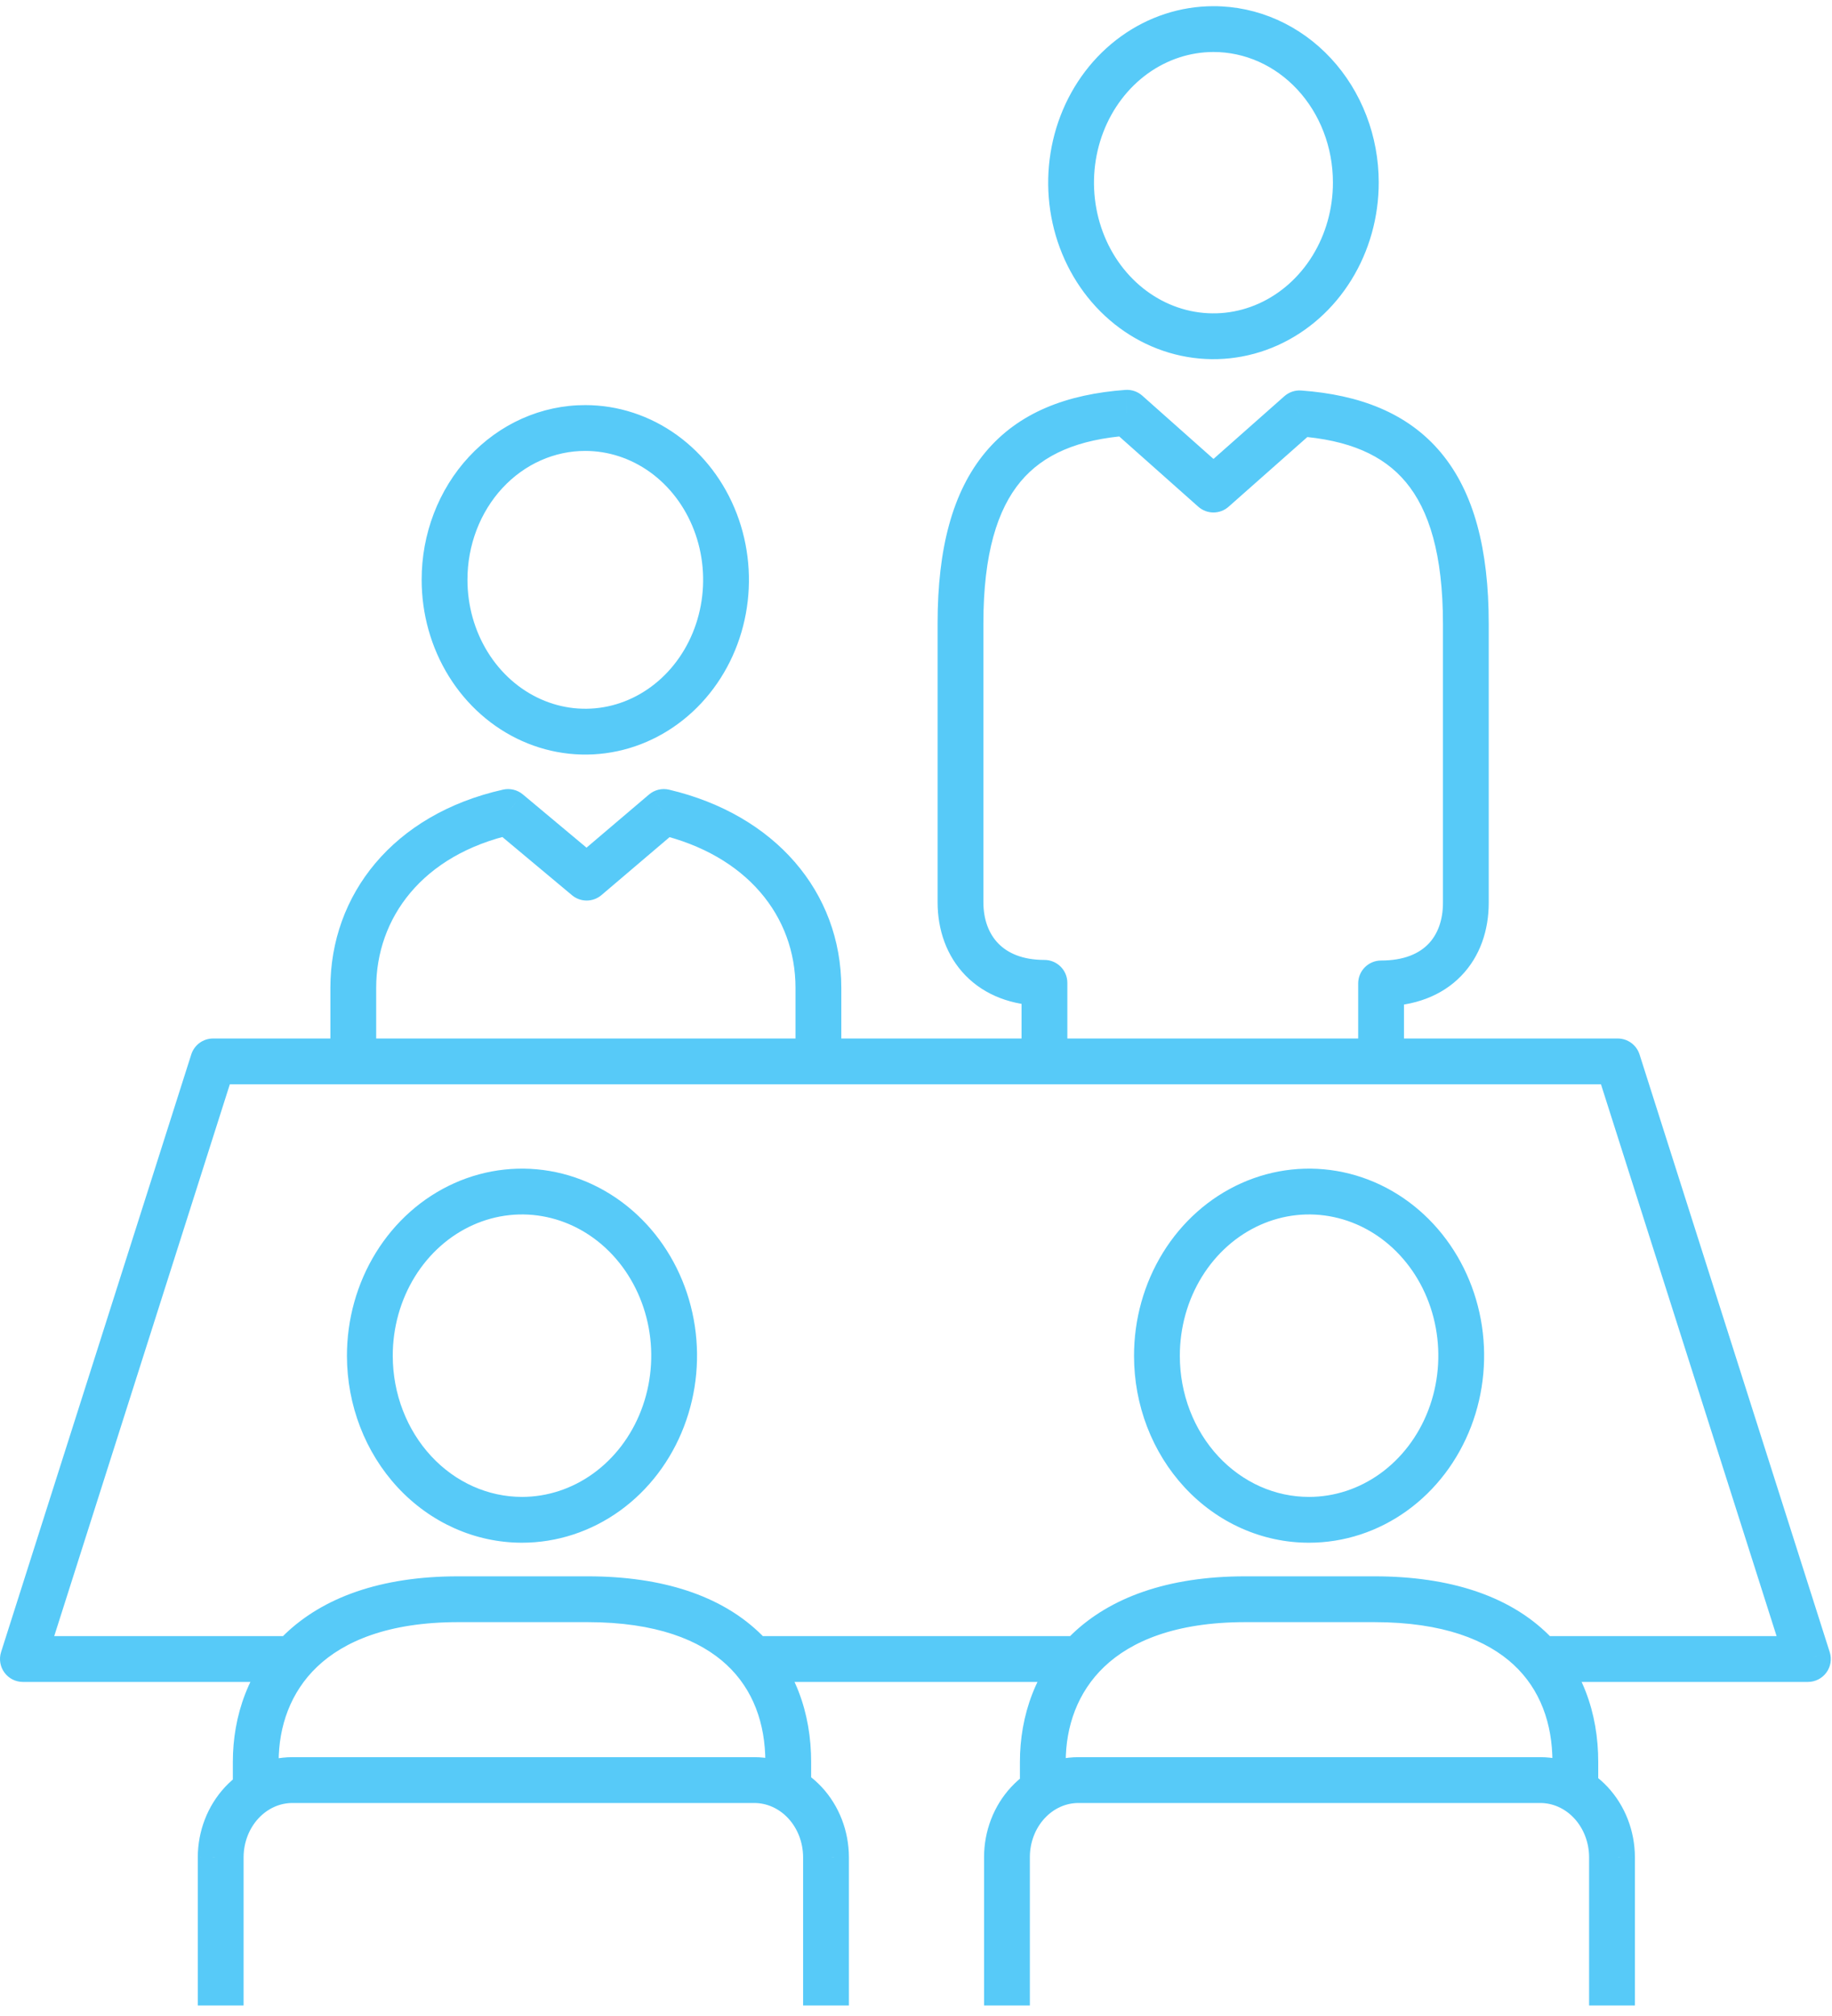 <svg width="80" height="88" viewBox="0 0 80 88" fill="none" xmlns="http://www.w3.org/2000/svg">
<path d="M19.413 25.31H20.413L20.413 25.309L19.413 25.31ZM25.559 18.683L25.557 19.683H25.559V18.683ZM28.988 35.443L29.217 34.47C28.907 34.397 28.582 34.476 28.34 34.682L28.988 35.443ZM25.618 38.309L24.977 39.076C25.351 39.389 25.895 39.386 26.266 39.071L25.618 38.309ZM22.189 35.443L22.831 34.676C22.592 34.477 22.274 34.4 21.971 34.467L22.189 35.443ZM60.309 42.928V41.928C59.757 41.928 59.309 42.376 59.309 42.928H60.309ZM56.75 18.043L56.822 17.046C56.554 17.026 56.289 17.116 56.087 17.294L56.75 18.043ZM52.989 21.37L52.325 22.117C52.703 22.453 53.272 22.454 53.651 22.119L52.989 21.37ZM49.216 18.018L49.88 17.27C49.678 17.091 49.413 17.001 49.143 17.02L49.216 18.018ZM45.609 42.902H46.609C46.609 42.35 46.161 41.902 45.609 41.902V42.902ZM52.989 1.27L52.989 2.27L52.991 2.27L52.989 1.27ZM59.206 7.962L58.206 7.962L58.206 7.963L59.206 7.962ZM22.794 66.341L22.794 65.341L22.794 66.341ZM16.151 59.189L15.15 59.191L16.151 59.189ZM9.637 81.067L8.637 81.063V81.067H9.637ZM12.769 77.702L12.769 78.702H12.769V77.702ZM32.938 77.702V78.702H32.938L32.938 77.702ZM36.07 81.067H37.07L37.07 81.063L36.07 81.067ZM57.165 66.341V65.341L57.163 65.341L57.165 66.341ZM50.521 59.189L51.521 59.189V59.187L50.521 59.189ZM43.972 81.067H44.972H43.972ZM67.261 77.702V78.702H67.261L67.261 77.702ZM70.393 81.067H71.393L71.393 81.063L70.393 81.067ZM1 72.418L0.047 72.115C-0.05 72.419 0.004 72.751 0.193 73.008C0.381 73.266 0.681 73.418 1 73.418L1 72.418ZM9.305 46.331V45.331C8.869 45.331 8.484 45.613 8.352 46.028L9.305 46.331ZM70.643 46.331L71.596 46.028C71.463 45.613 71.078 45.331 70.643 45.331V46.331ZM78.948 72.418V73.418C79.266 73.418 79.566 73.266 79.755 73.008C79.943 72.751 79.997 72.419 79.9 72.115L78.948 72.418ZM18.413 25.31C18.413 26.803 18.823 28.267 19.599 29.519L21.299 28.466C20.724 27.538 20.413 26.439 20.413 25.31H18.413ZM19.599 29.519C20.375 30.771 21.485 31.759 22.799 32.346L23.615 30.52C22.683 30.104 21.873 29.393 21.299 28.466L19.599 29.519ZM22.799 32.346C24.114 32.934 25.566 33.089 26.968 32.788L26.548 30.833C25.565 31.043 24.546 30.936 23.615 30.52L22.799 32.346ZM26.968 32.788C28.368 32.488 29.644 31.748 30.638 30.677L29.171 29.317C28.446 30.099 27.532 30.622 26.548 30.833L26.968 32.788ZM30.638 30.677C31.631 29.606 32.3 28.25 32.57 26.785L30.603 26.422C30.399 27.528 29.897 28.534 29.171 29.317L30.638 30.677ZM32.57 26.785C32.84 25.32 32.702 23.8 32.17 22.416L30.303 23.133C30.702 24.17 30.807 25.316 30.603 26.422L32.57 26.785ZM32.17 22.416C31.638 21.031 30.733 19.835 29.558 18.989L28.389 20.611C29.235 21.221 29.905 22.096 30.303 23.133L32.17 22.416ZM29.558 18.989C28.381 18.141 26.99 17.683 25.559 17.683V19.683C26.559 19.683 27.544 20.003 28.389 20.611L29.558 18.989ZM25.561 17.683C24.611 17.681 23.672 17.882 22.798 18.271L23.612 20.098C24.231 19.822 24.892 19.682 25.557 19.683L25.561 17.683ZM22.798 18.271C21.925 18.66 21.137 19.229 20.476 19.941L21.943 21.3C22.425 20.781 22.993 20.373 23.612 20.098L22.798 18.271ZM20.476 19.941C19.816 20.652 19.297 21.494 18.944 22.415L20.812 23.13C21.076 22.441 21.461 21.82 21.943 21.3L20.476 19.941ZM18.944 22.415C18.591 23.335 18.411 24.32 18.413 25.312L20.413 25.309C20.412 24.559 20.548 23.819 20.812 23.13L18.944 22.415ZM36.738 46.331V43.12H34.738V46.331H36.738ZM36.738 43.12C36.738 38.924 33.829 35.557 29.217 34.47L28.758 36.417C32.617 37.326 34.738 39.998 34.738 43.12H36.738ZM28.34 34.682L24.97 37.547L26.266 39.071L29.635 36.205L28.34 34.682ZM26.259 37.542L22.831 34.676L21.548 36.211L24.977 39.076L26.259 37.542ZM21.971 34.467C17.155 35.545 14.427 39.066 14.427 43.12H16.427C16.427 40.086 18.421 37.312 22.408 36.419L21.971 34.467ZM14.427 43.12V46.369H16.427V43.12H14.427ZM61.309 46.331V42.928H59.309V46.331H61.309ZM60.309 43.928C61.758 43.928 62.962 43.468 63.801 42.605C64.635 41.75 65.01 40.601 65.01 39.41H63.011C63.011 40.188 62.769 40.798 62.369 41.21C61.975 41.614 61.327 41.928 60.309 41.928V43.928ZM65.01 39.41V27.23H63.011V39.41H65.01ZM65.01 27.23C65.01 23.973 64.364 21.489 62.928 19.765C61.472 18.018 59.355 17.23 56.822 17.046L56.677 19.041C58.89 19.202 60.403 19.86 61.391 21.046C62.4 22.256 63.011 24.191 63.011 27.23H65.01ZM56.087 17.294L52.326 20.621L53.651 22.119L57.412 18.792L56.087 17.294ZM53.653 20.622L49.88 17.27L48.552 18.765L52.325 22.117L53.653 20.622ZM49.143 17.02C46.611 17.205 44.491 17.992 43.032 19.739C41.593 21.462 40.943 23.947 40.943 27.204H42.943C42.943 24.166 43.557 22.231 44.567 21.021C45.559 19.834 47.075 19.176 49.288 19.015L49.143 17.02ZM40.943 27.204V39.384H42.943V27.204H40.943ZM40.943 39.384C40.943 40.583 41.332 41.729 42.161 42.58C42.997 43.437 44.188 43.902 45.609 43.902V41.902C44.634 41.902 43.992 41.593 43.594 41.184C43.189 40.769 42.943 40.155 42.943 39.384H40.943ZM44.609 42.902V46.305H46.609V42.902H44.609ZM52.989 0.27C51.543 0.27 50.137 0.733 48.949 1.59L50.118 3.212C50.975 2.595 51.974 2.27 52.989 2.27L52.989 0.27ZM48.949 1.59C47.761 2.446 46.847 3.654 46.31 5.054L48.178 5.77C48.581 4.718 49.261 3.831 50.118 3.212L48.949 1.59ZM46.31 5.054C45.774 6.453 45.635 7.989 45.909 9.469L47.876 9.105C47.668 7.984 47.774 6.822 48.178 5.77L46.31 5.054ZM45.909 9.469C46.183 10.95 46.86 12.319 47.864 13.4L49.33 12.039C48.593 11.246 48.083 10.226 47.876 9.105L45.909 9.469ZM47.864 13.4C48.87 14.482 50.159 15.228 51.575 15.529L51.992 13.573C50.994 13.361 50.066 12.831 49.33 12.039L47.864 13.4ZM51.575 15.529C52.991 15.831 54.458 15.672 55.785 15.077L54.967 13.252C54.023 13.675 52.989 13.786 51.992 13.573L51.575 15.529ZM55.785 15.077C57.112 14.482 58.232 13.482 59.014 12.215L57.313 11.164C56.731 12.106 55.912 12.828 54.967 13.252L55.785 15.077ZM59.014 12.215C59.796 10.949 60.208 9.468 60.206 7.96L58.206 7.963C58.208 9.108 57.894 10.222 57.313 11.164L59.014 12.215ZM60.206 7.962C60.206 6.96 60.023 5.968 59.665 5.039L57.799 5.757C58.067 6.454 58.206 7.203 58.206 7.962L60.206 7.962ZM59.665 5.039C59.308 4.111 58.783 3.262 58.117 2.545L56.651 3.906C57.14 4.432 57.531 5.06 57.799 5.757L59.665 5.039ZM58.117 2.545C57.45 1.827 56.654 1.254 55.773 0.862L54.96 2.69C55.588 2.969 56.163 3.381 56.651 3.906L58.117 2.545ZM55.773 0.862C54.892 0.47 53.945 0.268 52.987 0.27L52.991 2.27C53.664 2.269 54.333 2.411 54.96 2.69L55.773 0.862ZM12.168 77.919V76.909H10.168V77.919H12.168ZM12.168 76.909C12.168 75.359 12.683 73.865 13.851 72.754C15.019 71.644 16.955 70.808 20.006 70.808V68.808C16.592 68.808 14.108 69.75 12.473 71.305C10.838 72.859 10.168 74.915 10.168 76.909H12.168ZM20.006 70.808H25.654V68.808H20.006V70.808ZM25.654 70.808C28.654 70.808 30.571 71.591 31.732 72.671C32.887 73.745 33.421 75.231 33.421 76.909H35.421C35.421 74.8 34.739 72.736 33.094 71.206C31.455 69.682 28.989 68.808 25.654 68.808V70.808ZM33.421 76.909V77.919H35.421V76.909H33.421ZM22.794 67.341C24.324 67.341 25.813 66.851 27.072 65.944L25.902 64.321C24.975 64.99 23.894 65.341 22.794 65.341L22.794 67.341ZM27.072 65.944C28.329 65.037 29.298 63.757 29.867 62.273L28 61.557C27.564 62.693 26.83 63.652 25.902 64.321L27.072 65.944ZM29.867 62.273C30.436 60.79 30.584 59.162 30.293 57.592L28.327 57.956C28.551 59.166 28.436 60.42 28 61.557L29.867 62.273ZM30.293 57.592C30.003 56.022 29.285 54.57 28.221 53.425L26.756 54.786C27.552 55.644 28.102 56.745 28.327 57.956L30.293 57.592ZM28.221 53.425C27.156 52.279 25.79 51.489 24.292 51.17L23.875 53.126C24.956 53.356 25.96 53.929 26.756 54.786L28.221 53.425ZM24.292 51.17C22.793 50.85 21.24 51.018 19.835 51.648L20.653 53.473C21.675 53.015 22.795 52.895 23.875 53.126L24.292 51.17ZM19.835 51.648C18.43 52.278 17.243 53.337 16.414 54.68L18.115 55.73C18.744 54.713 19.63 53.932 20.653 53.473L19.835 51.648ZM16.414 54.68C15.585 56.022 15.148 57.591 15.15 59.191L17.151 59.187C17.148 57.952 17.487 56.748 18.115 55.73L16.414 54.68ZM15.15 59.191C15.154 61.33 15.944 63.395 17.368 64.928L18.833 63.566C17.766 62.417 17.153 60.844 17.151 59.187L15.15 59.191ZM17.368 64.928C18.794 66.463 20.744 67.341 22.794 67.341L22.794 65.341C21.325 65.341 19.898 64.713 18.833 63.566L17.368 64.928ZM10.637 87.541V81.067H8.637V87.541H10.637ZM10.637 81.07C10.639 80.418 10.882 79.807 11.291 79.368L9.827 78.005C9.061 78.828 8.641 79.928 8.637 81.063L10.637 81.07ZM11.291 79.368C11.697 78.932 12.23 78.702 12.769 78.702L12.769 76.702C11.651 76.702 10.594 77.181 9.827 78.005L11.291 79.368ZM12.769 78.702H32.938V76.702H12.769V78.702ZM32.938 78.702C33.477 78.702 34.011 78.932 34.417 79.368L35.881 78.005C35.113 77.181 34.057 76.702 32.938 76.702L32.938 78.702ZM34.417 79.368C34.826 79.807 35.068 80.418 35.07 81.07L37.07 81.063C37.066 79.928 36.646 78.828 35.881 78.005L34.417 79.368ZM35.07 81.067V87.541H37.07V81.067H35.07ZM46.538 77.919V76.909H44.538V77.919H46.538ZM46.538 76.909C46.538 75.359 47.054 73.865 48.222 72.754C49.389 71.644 51.325 70.808 54.377 70.808V68.808C50.962 68.808 48.479 69.75 46.844 71.305C45.209 72.859 44.538 74.915 44.538 76.909H46.538ZM54.377 70.808H60.012V68.808H54.377V70.808ZM60.012 70.808C63.019 70.808 64.939 71.591 66.102 72.671C67.258 73.745 67.792 75.231 67.792 76.909H69.792C69.792 74.8 69.11 72.735 67.463 71.206C65.822 69.682 63.353 68.808 60.012 68.808V70.808ZM67.792 76.909V77.919H69.792V76.909H67.792ZM57.165 67.341C58.695 67.341 60.184 66.851 61.442 65.944L60.273 64.321C59.345 64.99 58.264 65.341 57.165 65.341V67.341ZM61.442 65.944C62.7 65.037 63.669 63.757 64.238 62.273L62.371 61.557C61.935 62.693 61.201 63.652 60.273 64.321L61.442 65.944ZM64.238 62.273C64.807 60.79 64.954 59.162 64.664 57.592L62.697 57.956C62.921 59.166 62.807 60.42 62.371 61.557L64.238 62.273ZM64.664 57.592C64.373 56.022 63.655 54.57 62.591 53.425L61.126 54.786C61.923 55.644 62.473 56.745 62.697 57.956L64.664 57.592ZM62.591 53.425C61.526 52.279 60.161 51.489 58.662 51.17L58.245 53.126C59.326 53.356 60.33 53.929 61.126 54.786L62.591 53.425ZM58.662 51.17C57.163 50.85 55.611 51.018 54.205 51.648L55.023 53.473C56.045 53.015 57.165 52.895 58.245 53.126L58.662 51.17ZM54.205 51.648C52.8 52.278 51.613 53.337 50.784 54.68L52.486 55.73C53.114 54.713 54 53.932 55.023 53.473L54.205 51.648ZM50.784 54.68C49.955 56.022 49.518 57.591 49.521 59.191L51.521 59.187C51.519 57.952 51.857 56.748 52.486 55.73L50.784 54.68ZM49.521 59.189C49.521 60.251 49.715 61.304 50.094 62.288L51.96 61.57C51.671 60.817 51.521 60.008 51.521 59.189L49.521 59.189ZM50.094 62.288C50.472 63.272 51.029 64.171 51.735 64.931L53.2 63.57C52.672 63.002 52.25 62.323 51.96 61.57L50.094 62.288ZM51.735 64.931C52.441 65.692 53.284 66.299 54.217 66.714L55.03 64.887C54.351 64.584 53.728 64.138 53.2 63.57L51.735 64.931ZM54.217 66.714C55.15 67.129 56.153 67.343 57.167 67.341L57.163 65.341C56.434 65.342 55.709 65.189 55.03 64.887L54.217 66.714ZM44.972 87.541V81.067H42.972V87.541H44.972ZM44.972 81.067C44.972 80.416 45.212 79.806 45.619 79.368L44.153 78.008C43.389 78.831 42.972 79.933 42.972 81.067H44.972ZM45.619 79.368C46.024 78.931 46.555 78.702 47.092 78.702V76.702C45.974 76.702 44.919 77.182 44.153 78.008L45.619 79.368ZM47.092 78.702H67.261V76.702H47.092V78.702ZM67.261 78.702C67.8 78.702 68.334 78.932 68.74 79.368L70.204 78.005C69.436 77.181 68.38 76.702 67.261 76.702L67.261 78.702ZM68.74 79.368C69.149 79.807 69.391 80.418 69.393 81.07L71.393 81.063C71.389 79.928 70.969 78.828 70.204 78.005L68.74 79.368ZM69.393 81.067V87.541H71.393V81.067H69.393ZM12.793 71.418H1V73.418H12.793V71.418ZM1.953 72.721L10.258 46.634L8.352 46.028L0.047 72.115L1.953 72.721ZM9.305 47.331H70.643V45.331H9.305V47.331ZM69.69 46.634L77.995 72.721L79.9 72.115L71.596 46.028L69.69 46.634ZM78.948 71.418H67.238V73.418H78.948V71.418ZM33.01 73.418H47.033V71.418H33.01V73.418Z" fill="#57CAF8"/>
</svg>
